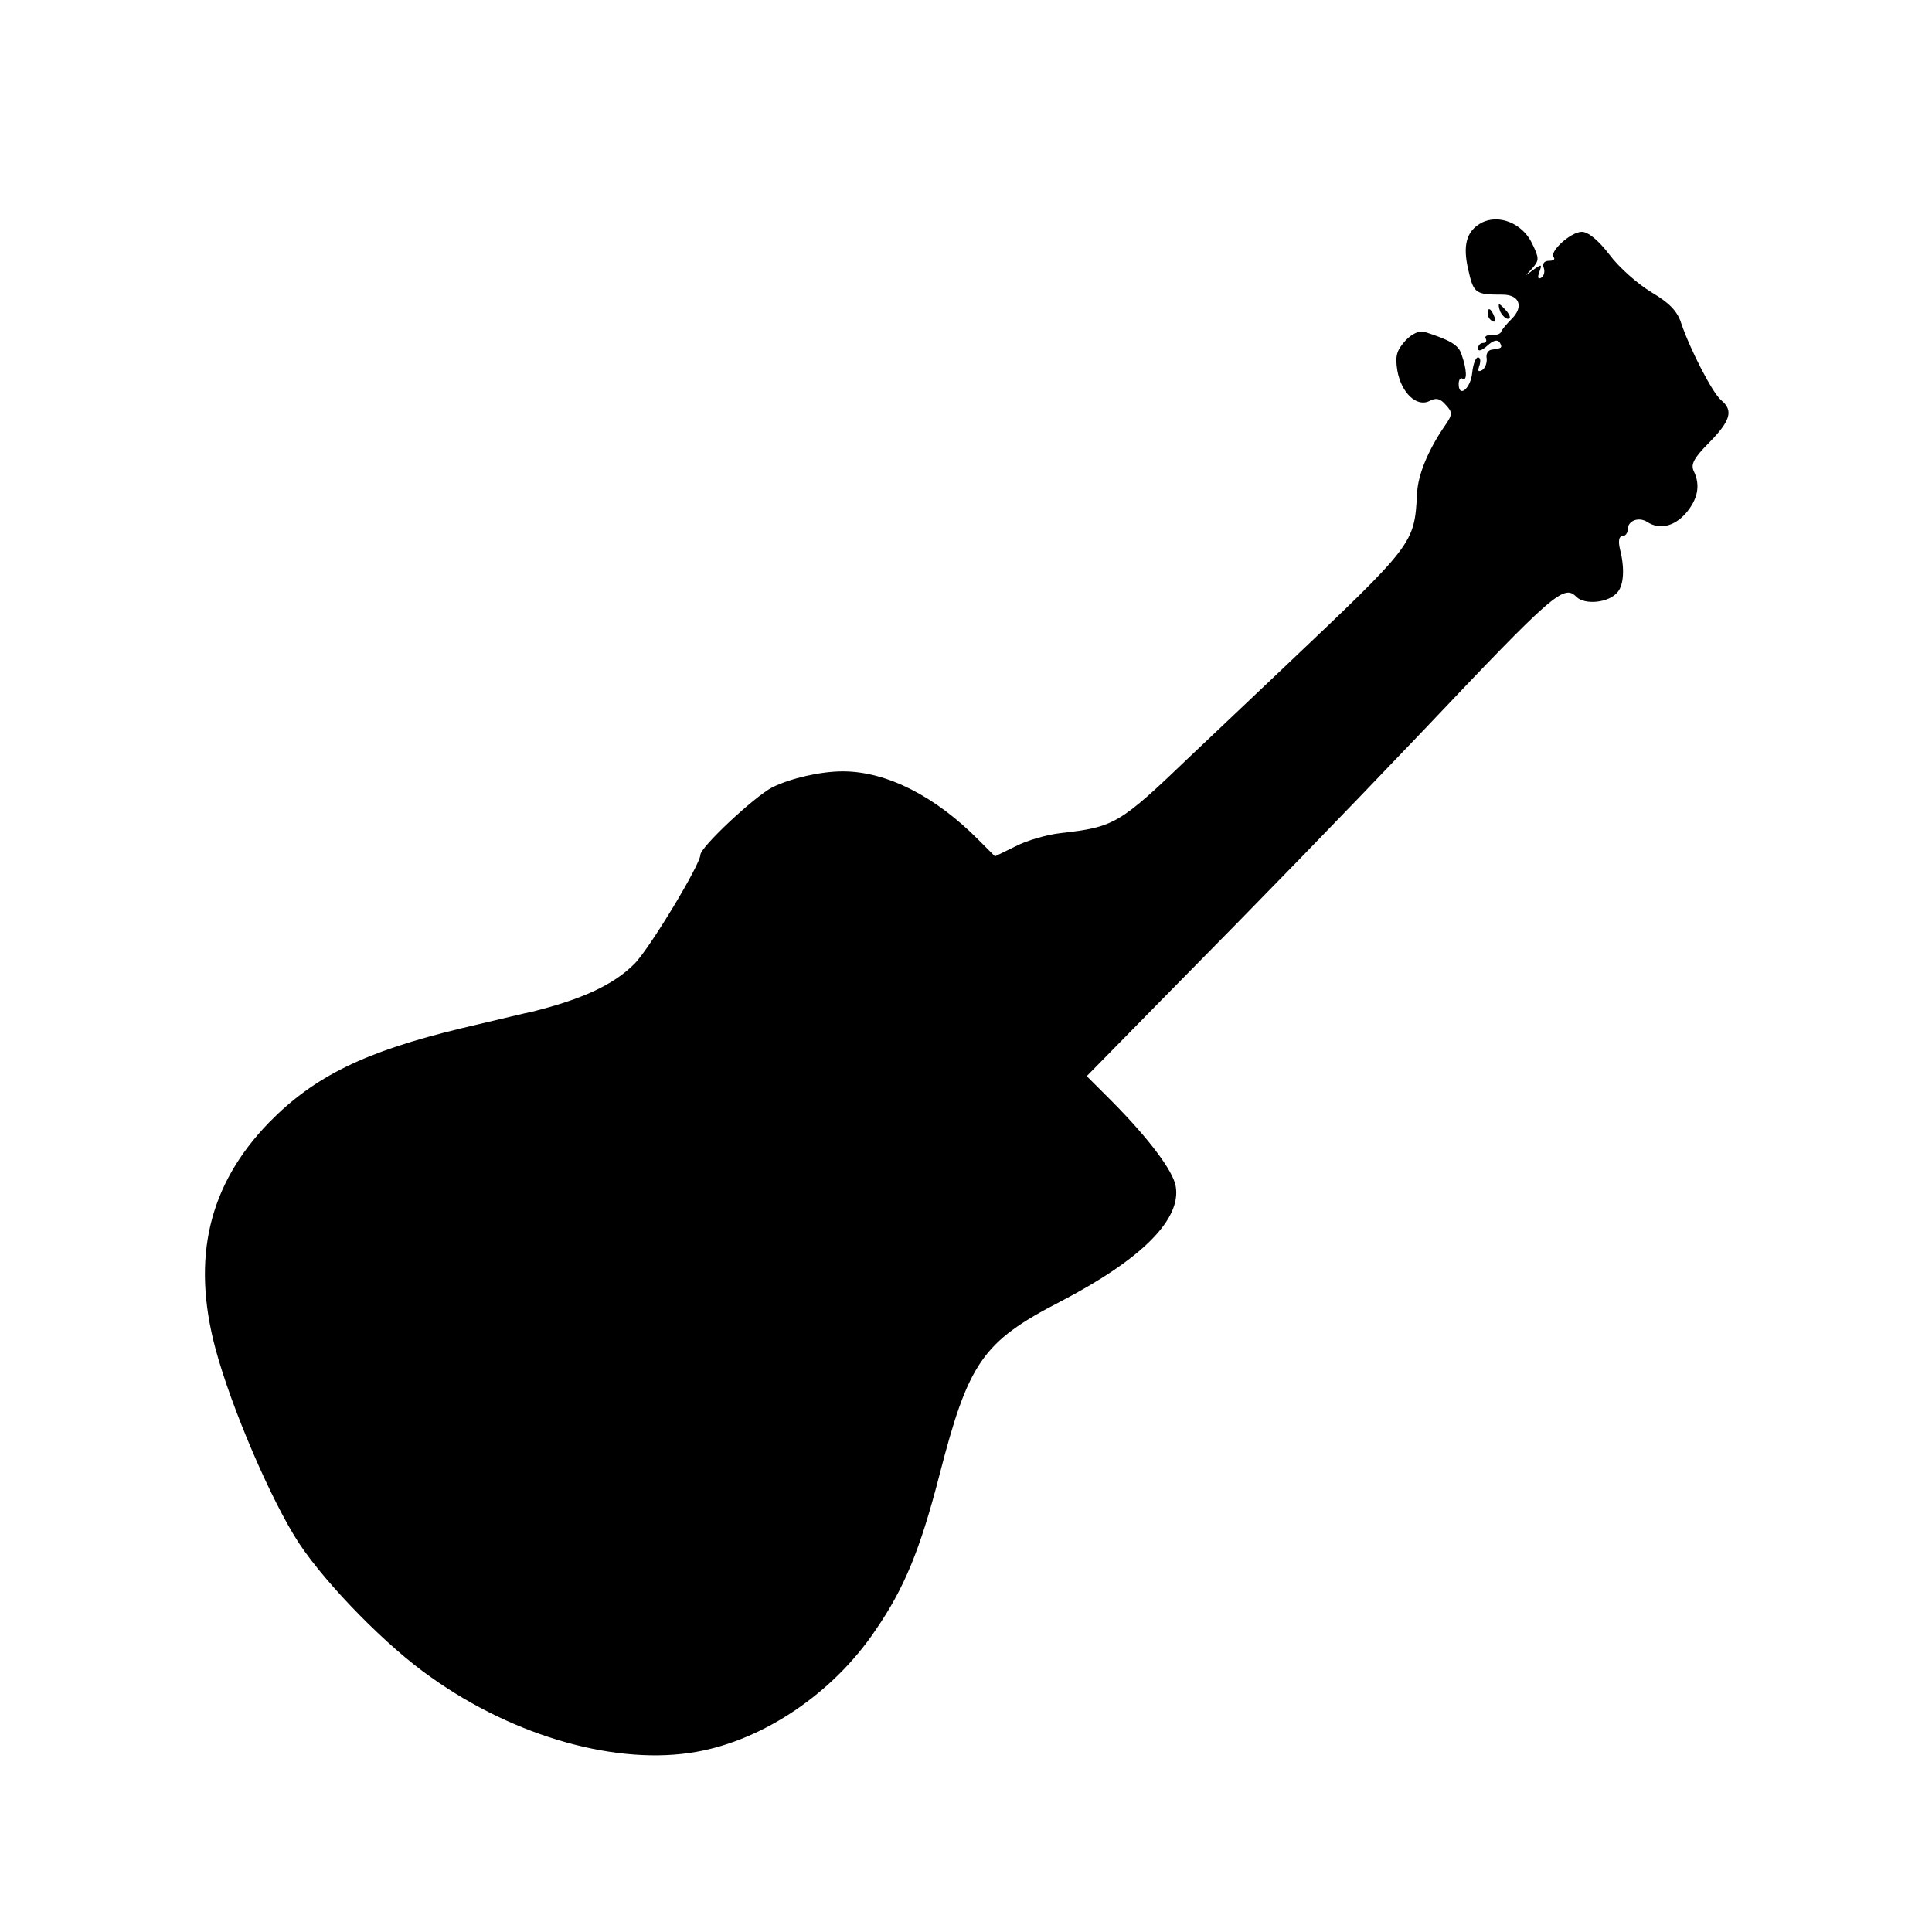 <?xml version="1.0" standalone="no"?>
<!DOCTYPE svg PUBLIC "-//W3C//DTD SVG 20010904//EN"
 "http://www.w3.org/TR/2001/REC-SVG-20010904/DTD/svg10.dtd">
<svg version="1.0" xmlns="http://www.w3.org/2000/svg"
 width="400pt" height="400pt" viewBox="0 0 400 400"
 preserveAspectRatio="xMidYMid meet">
<g transform="translate(0,400) scale(0.1,-0.1)"
fill="#000000" stroke="none">
<path d="M3066 3538 c-30 -17 -38 -46 -26 -97 11 -49 15 -51 71 -51 35 0 44
-25 19 -50 -11 -11 -21 -23 -22 -27 -2 -5 -11 -7 -20 -7 -10 1 -15 -3 -12 -7
3 -5 0 -9 -5 -9 -6 0 -11 -5 -11 -12 0 -6 8 -4 19 6 12 11 21 14 26 7 6 -11 5
-12 -17 -15 -7 -1 -12 -9 -10 -18 1 -9 -3 -20 -9 -24 -9 -5 -10 -2 -6 9 3 10
2 17 -3 17 -5 0 -10 -14 -12 -32 -3 -32 -28 -53 -28 -23 0 9 4 14 8 11 10 -6
9 19 -2 50 -6 20 -24 30 -77 47 -10 3 -26 -4 -39 -18 -18 -20 -22 -31 -17 -62
8 -46 40 -77 67 -63 13 7 22 5 33 -8 15 -16 15 -20 -4 -47 -33 -49 -53 -98
-55 -135 -6 -107 -4 -104 -279 -365 -81 -77 -167 -158 -190 -180 -148 -142
-157 -147 -270 -160 -27 -3 -69 -15 -92 -27 l-43 -21 -34 34 c-89 90 -190 142
-281 142 -46 0 -107 -14 -146 -33 -38 -20 -149 -124 -149 -140 0 -20 -107
-197 -137 -226 -43 -43 -108 -73 -213 -99 -3 0 -68 -16 -145 -34 -199 -48
-304 -99 -398 -195 -125 -129 -161 -280 -111 -468 33 -123 116 -316 173 -403
57 -86 183 -215 274 -278 174 -124 387 -183 549 -154 140 25 283 122 370 251
60 87 93 167 133 322 60 233 89 276 250 359 169 88 252 171 239 240 -6 31 -53
95 -131 174 l-53 53 159 162 c224 227 351 358 541 557 267 282 288 300 314
273 18 -17 67 -12 85 10 13 15 15 50 5 89 -4 17 -2 27 5 27 6 0 11 6 11 14 0
18 23 27 41 15 25 -16 55 -9 79 18 25 29 31 58 17 87 -7 14 -1 27 32 60 44 45
50 66 25 87 -18 14 -65 106 -83 159 -8 26 -25 43 -62 65 -28 17 -67 51 -87 78
-23 30 -44 47 -57 47 -23 0 -69 -42 -58 -53 3 -4 -1 -7 -10 -7 -10 0 -14 -6
-11 -14 3 -8 1 -17 -5 -21 -7 -4 -8 1 -4 12 6 16 5 17 -13 4 -18 -14 -18 -14
-2 3 15 17 15 21 0 52 -20 42 -70 62 -106 42z"/>
<path d="M3106 3355 c4 -8 11 -15 16 -15 6 0 5 6 -2 15 -7 8 -14 15 -16 15 -2
0 -1 -7 2 -15z"/>
<path d="M3080 3351 c0 -6 4 -13 10 -16 6 -3 7 1 4 9 -7 18 -14 21 -14 7z"/>
</g>
</svg>
